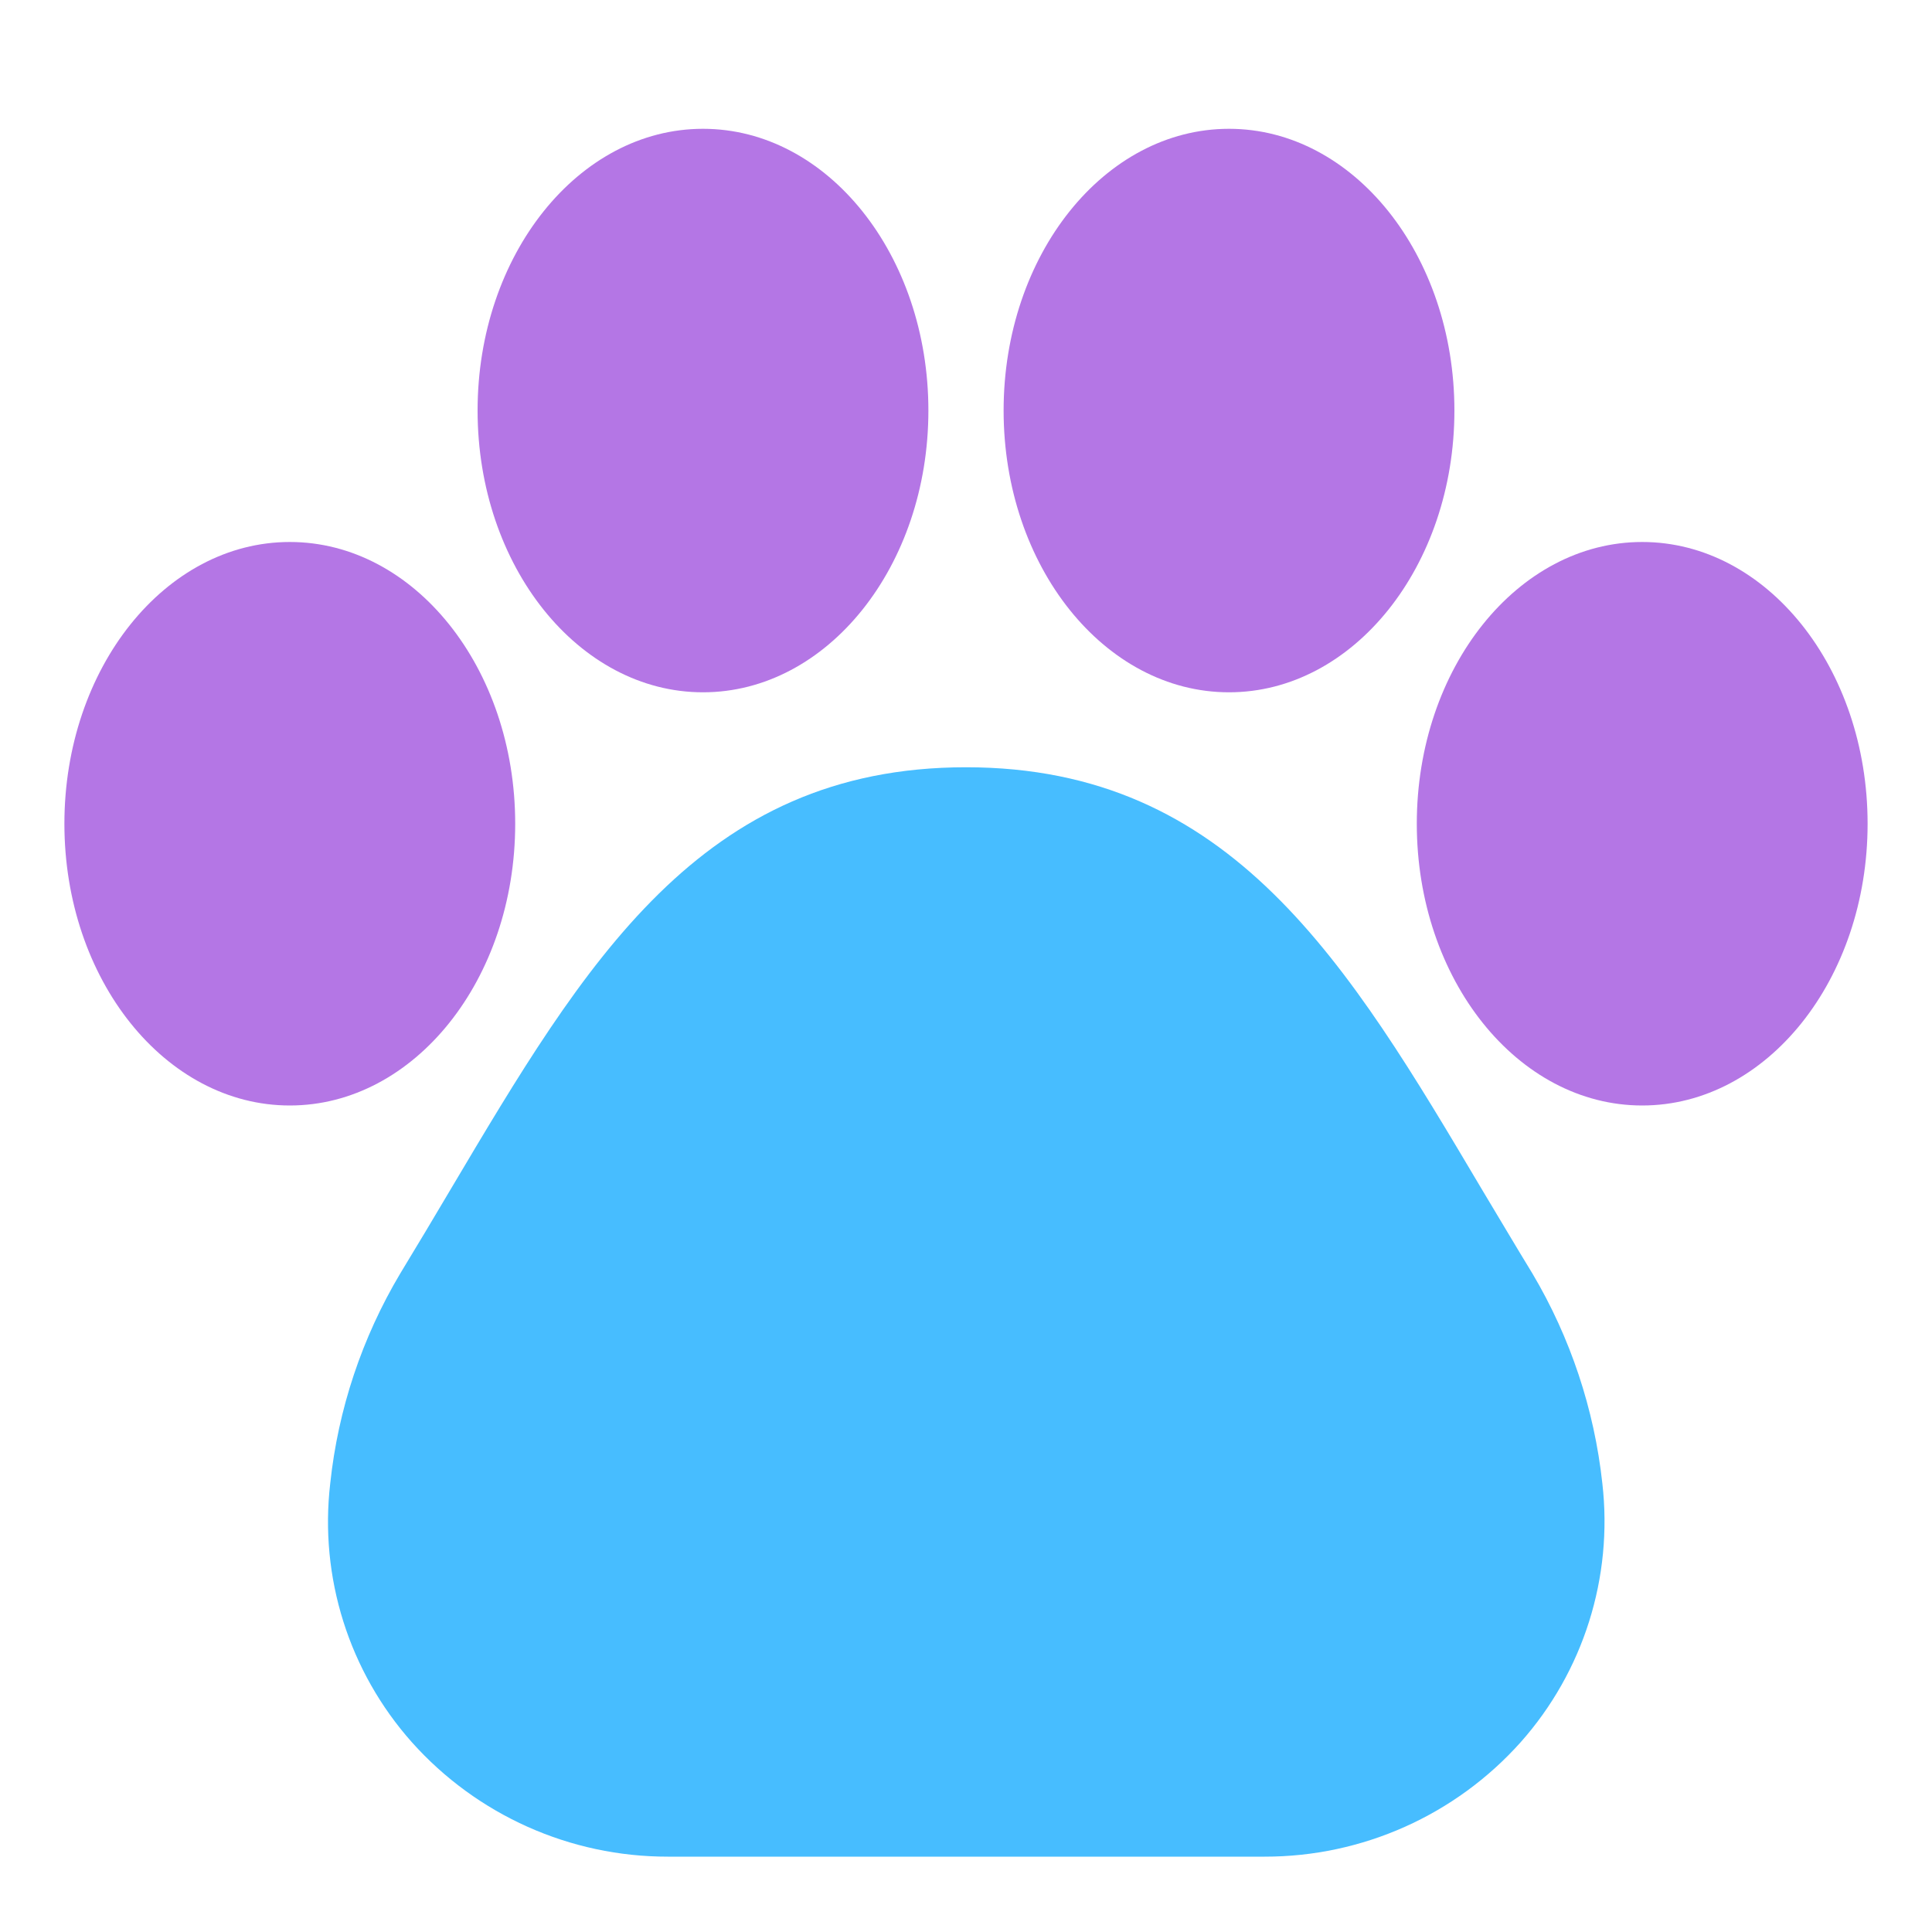 <svg width="30" height="30" viewBox="0 0 30 30" fill="none" xmlns="http://www.w3.org/2000/svg">
                  <path
                    d="M14.416 6.375C14.416 3.958 12.85 2 10.916 2C8.984 2 7.416 3.958 7.416 6.375C7.416 8.79 8.984 10.75 10.916 10.75C12.85 10.75 14.416 8.79 14.416 6.375Z"
                    fill="#B476E5"
                  />
                  <path
                    d="M8 12.791C8 10.374 6.434 8.416 4.5 8.416C2.566 8.416 1 10.374 1 12.791C1 15.208 2.566 17.166 4.5 17.166C6.434 17.166 8 15.208 8 12.791Z"
                    fill="#B476E5"
                  />
                  <path
                    d="M29 12.791C29 10.374 27.434 8.416 25.5 8.416C23.566 8.416 22 10.374 22 12.791C22 15.208 23.566 17.166 25.5 17.166C27.434 17.166 29 15.208 29 12.791Z"
                    fill="#B476E5"
                  />
                  <path
                    d="M22.584 6.375C22.584 3.958 21.016 2 19.084 2C17.15 2 15.584 3.958 15.584 6.375C15.584 8.79 17.15 10.75 19.084 10.75C21.016 10.75 22.584 8.79 22.584 6.375Z"
                    fill="#B476E5"
                  />
                  <path
                    d="M24.881 23.033C24.756 21.883 24.386 20.771 23.796 19.776C23.527 19.336 23.271 18.901 23.017 18.479C20.928 14.957 19.125 11.914 15 11.914C10.874 11.914 9.081 14.957 6.991 18.479C6.74 18.903 6.482 19.336 6.213 19.778C5.622 20.771 5.25 21.883 5.128 23.033C4.957 24.492 5.419 25.956 6.396 27.054C7.407 28.185 8.853 28.832 10.371 28.83H19.637C21.155 28.832 22.601 28.185 23.612 27.054C24.588 25.956 25.049 24.492 24.881 23.033Z"
                    fill="#47BDFF"
                  />
                </svg>